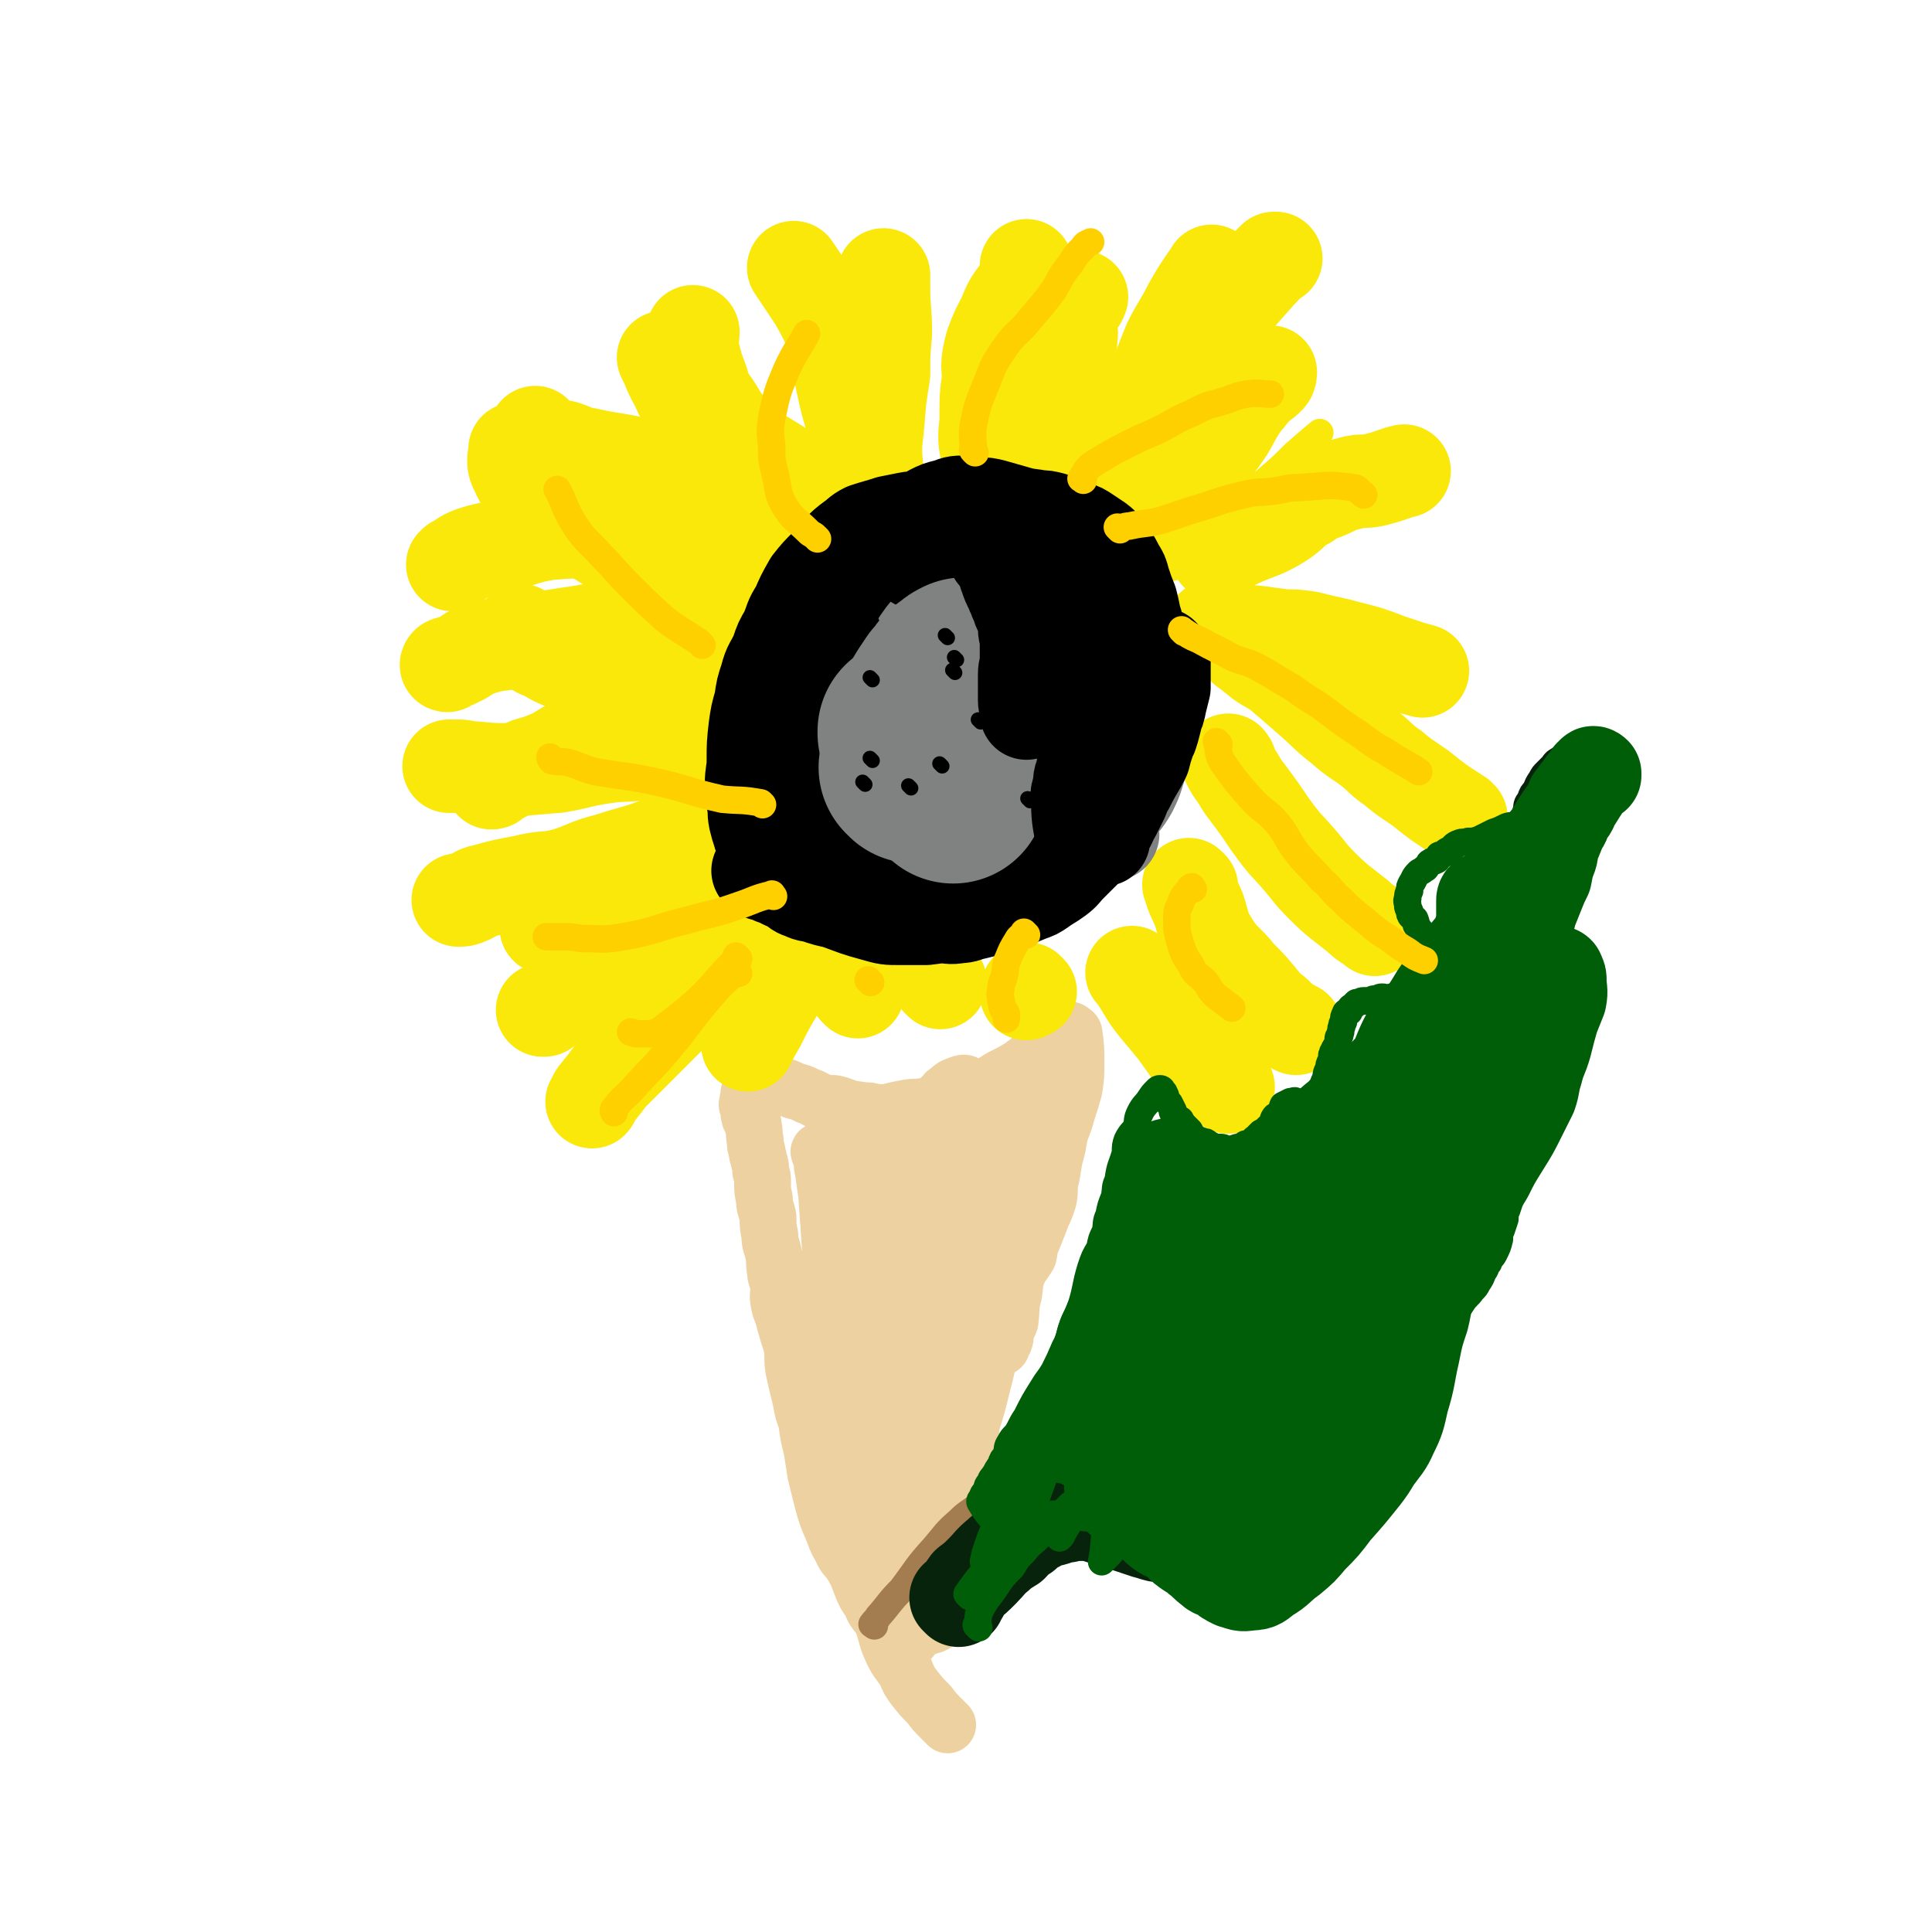 <svg viewBox='0 0 1054 1054' version='1.1' xmlns='http://www.w3.org/2000/svg' xmlns:xlink='http://www.w3.org/1999/xlink'><g fill='none' stroke='#EED1A0' stroke-width='31' stroke-linecap='round' stroke-linejoin='round'><path d='M517,941c-1,-1 -1,-1 -1,-1 -1,-1 0,0 0,0 -1,-1 -1,-1 -2,-2 -4,-4 -4,-4 -7,-8 -4,-4 -4,-4 -8,-9 -3,-4 -3,-4 -5,-9 -4,-6 -5,-6 -8,-13 -3,-7 -2,-7 -5,-15 -3,-5 -4,-4 -6,-10 -3,-4 -3,-4 -5,-9 -2,-5 -2,-6 -5,-11 -3,-5 -4,-4 -6,-9 -3,-5 -3,-6 -5,-11 -3,-7 -3,-7 -5,-14 -2,-8 -2,-8 -4,-16 -1,-6 -1,-7 -2,-13 -2,-8 -2,-8 -3,-16 -2,-5 -2,-5 -3,-11 -2,-8 -2,-8 -4,-17 -1,-6 0,-6 -1,-13 -2,-6 -2,-6 -4,-13 -1,-5 -2,-5 -3,-10 -1,-5 0,-5 0,-9 -1,-5 -2,-5 -2,-9 -1,-4 0,-5 -1,-9 -1,-5 -2,-5 -2,-10 -1,-5 -1,-5 -1,-10 -1,-5 -2,-5 -2,-10 -1,-4 -1,-5 -1,-9 0,-3 0,-3 -1,-6 0,-3 0,-3 -1,-6 0,-2 -1,-2 -1,-5 -1,-3 -1,-3 -1,-6 -1,-4 0,-4 -1,-7 0,-2 0,-2 -1,-4 -1,-1 -1,-1 -1,-2 -1,-2 0,-2 0,-3 0,-2 -1,-1 -1,-2 -1,-2 0,-2 0,-3 0,-1 0,-1 0,-1 0,-1 1,0 1,-1 1,-1 0,-1 0,-1 0,-1 -1,-2 0,-2 1,-1 1,-1 2,-1 2,-1 1,-2 2,-2 2,-1 3,-1 5,-1 4,0 4,-1 7,0 4,1 4,1 8,3 4,1 4,1 8,3 4,1 3,2 7,3 3,1 3,1 7,1 5,1 5,2 10,3 7,1 7,1 15,2 6,0 6,-1 12,-2 5,-1 5,-1 9,-1 5,-1 5,0 10,-1 5,-1 5,-1 10,-3 5,-1 5,-1 9,-3 8,-4 8,-4 16,-9 6,-3 6,-3 11,-6 4,-3 4,-3 8,-6 2,-2 2,-2 4,-4 2,-1 2,-2 3,-3 2,-1 2,0 3,-1 2,-1 1,-2 2,-2 1,-1 2,-1 2,-1 1,-1 1,-1 1,-1 0,-1 1,0 1,0 1,0 1,0 1,-1 1,0 1,-1 1,-1 0,0 1,0 1,0 1,1 2,1 2,2 1,8 1,8 1,16 0,7 0,7 -1,14 -2,7 -2,7 -4,13 -1,4 -1,4 -3,9 -2,6 -1,6 -3,13 -2,7 -1,7 -3,15 -1,5 0,5 -1,10 -2,7 -3,7 -5,13 -2,5 -2,5 -4,10 -2,4 -1,4 -2,8 -3,5 -4,5 -6,10 -3,7 -2,7 -4,14 -2,6 -2,6 -4,12 -2,5 -2,5 -4,10 -2,6 -2,6 -5,12 -2,5 -2,5 -4,10 -3,7 -3,7 -5,14 -2,5 -1,5 -2,10 -2,5 -3,4 -5,8 -2,5 -1,5 -2,10 -3,5 -3,5 -6,10 -2,5 -2,5 -4,10 -2,6 -2,5 -4,11 -1,7 -1,7 -1,15 -1,4 -1,4 -1,8 0,6 0,6 0,11 0,4 0,4 0,9 0,3 0,3 0,7 0,2 0,2 0,5 0,2 0,2 0,4 0,1 0,1 0,2 0,1 0,2 0,1 0,-11 1,-11 1,-23 -1,-25 -1,-25 -3,-50 -2,-27 -4,-27 -7,-54 -3,-26 -3,-26 -5,-52 -3,-25 -2,-25 -4,-50 -1,-12 0,-13 -2,-24 -3,-10 -4,-10 -7,-20 -1,-2 -1,-2 -1,-5 -1,-2 0,-2 -1,-3 0,-1 -1,-1 -1,-1 0,0 0,0 0,0 -1,23 -2,24 -1,47 1,26 1,26 5,51 4,23 5,23 10,46 4,20 4,20 7,41 4,16 4,16 7,33 3,12 3,12 5,25 1,8 0,8 1,17 1,7 2,7 2,14 1,3 0,3 0,6 0,0 0,0 0,0 -2,1 -2,1 -3,0 -8,-7 -10,-6 -16,-16 -11,-21 -10,-22 -17,-45 -8,-25 -8,-25 -13,-51 -5,-23 -5,-24 -7,-48 -2,-22 0,-22 -1,-45 -1,-15 -1,-15 -2,-29 -1,-7 -1,-7 -2,-14 -1,-3 0,-3 -1,-6 0,-2 -2,-4 -1,-4 0,2 2,4 3,8 8,29 7,29 14,58 5,23 3,23 9,46 6,24 7,23 14,47 3,12 3,12 5,24 3,11 2,11 5,22 1,5 1,5 3,9 1,1 3,2 2,1 -1,-1 -3,-2 -5,-6 -10,-19 -12,-19 -17,-39 -8,-27 -9,-27 -10,-55 0,-25 3,-26 8,-51 5,-23 5,-24 13,-46 5,-14 6,-14 12,-28 3,-7 2,-7 6,-14 3,-5 4,-4 7,-8 3,-2 3,-3 6,-4 3,-1 4,-2 6,0 7,5 10,6 13,15 6,17 5,18 5,36 0,19 -3,19 -5,37 -2,21 -1,21 -4,41 -1,12 -1,12 -4,23 -1,6 -2,6 -4,13 -1,1 -1,1 -1,3 -1,0 -1,0 -1,1 0,1 0,2 0,2 -3,-11 -7,-12 -7,-25 0,-20 2,-21 7,-41 6,-22 7,-22 16,-42 5,-14 6,-14 12,-28 5,-10 5,-10 10,-20 2,-4 2,-4 4,-9 0,-1 0,-1 0,-2 1,-1 1,-2 2,-2 0,1 1,2 0,4 -2,22 -1,22 -5,44 -3,17 -4,17 -8,33 -3,15 -3,15 -5,31 -2,7 -1,8 -2,15 -1,3 -2,3 -2,5 -1,2 0,3 -1,5 0,1 -1,1 -1,1 -1,1 0,3 -1,3 -4,-5 -6,-6 -7,-13 -3,-10 -2,-11 -1,-21 1,-13 2,-13 5,-26 3,-8 3,-8 6,-16 2,-4 2,-4 4,-8 1,-2 1,-2 2,-3 1,-2 1,-1 2,-2 0,0 0,0 0,0 -4,15 -4,15 -8,30 -4,18 -4,18 -8,37 -2,9 -3,9 -4,19 -3,12 -3,12 -4,25 -2,10 -1,10 -3,20 -1,10 -1,10 -3,19 -2,9 -2,9 -4,18 -1,6 -1,6 -3,13 -1,6 -1,6 -3,13 -1,5 0,5 -1,10 -1,4 -1,5 -2,9 -2,5 -3,4 -5,9 -2,3 -2,3 -3,6 -1,3 0,3 -1,5 -2,3 -2,2 -4,5 -1,2 -1,2 -1,3 -1,2 -2,2 -2,3 -1,1 -1,1 -1,2 -1,1 0,2 0,2 1,-4 1,-5 2,-10 6,-20 6,-20 12,-40 6,-24 6,-24 13,-48 6,-21 7,-20 12,-41 5,-19 4,-19 7,-38 3,-14 4,-14 7,-28 3,-14 3,-14 5,-28 2,-9 2,-9 4,-18 1,-7 1,-7 3,-14 1,-5 1,-5 1,-10 1,-5 2,-5 2,-10 1,-2 0,-2 0,-4 0,-1 1,-1 1,-1 1,-1 0,-2 0,-1 -6,14 -6,15 -11,30 -6,17 -6,17 -11,34 -6,22 -5,22 -11,45 -4,14 -5,14 -9,28 -4,13 -4,13 -7,25 -3,9 -1,9 -5,18 -3,6 -4,5 -8,11 -2,3 -2,3 -4,6 -2,2 -1,2 -3,4 0,0 -1,0 -1,0 -2,0 -3,1 -4,0 -5,-8 -7,-10 -7,-20 -1,-16 1,-16 4,-32 5,-21 5,-21 11,-40 5,-16 6,-15 11,-31 5,-13 4,-13 8,-26 3,-8 4,-8 7,-16 2,-5 2,-5 4,-10 1,-4 1,-4 2,-9 1,-2 1,-2 2,-4 1,-1 1,-1 1,-1 0,-1 0,-1 0,-1 -9,12 -11,12 -19,25 -5,8 -4,9 -7,19 -2,5 -1,5 -1,11 -1,4 -1,6 -1,9 '/></g>
<g fill='none' stroke='#A37D4F' stroke-width='15' stroke-linecap='round' stroke-linejoin='round'><path d='M477,887c-1,-1 -2,-1 -1,-1 1,-2 2,-2 3,-4 7,-8 6,-8 13,-15 9,-12 8,-12 18,-23 6,-7 6,-8 13,-14 5,-5 5,-4 10,-8 1,0 1,0 1,0 '/></g>
<g fill='none' stroke='#FAE80B' stroke-width='15' stroke-linecap='round' stroke-linejoin='round'><path d='M623,283c-1,-1 -1,-1 -1,-1 -1,-1 0,0 0,0 1,0 1,0 1,-1 8,-12 8,-12 16,-24 7,-10 7,-10 13,-20 6,-10 6,-10 12,-20 2,-4 3,-4 6,-7 1,-2 1,-2 3,-3 '/><path d='M663,304c-1,-1 -1,-1 -1,-1 -1,-1 0,-1 0,-1 2,-6 1,-6 4,-12 2,-6 2,-6 6,-11 9,-10 10,-9 20,-18 7,-6 7,-6 14,-13 7,-6 9,-8 14,-12 '/></g>
<g fill='none' stroke='#FAE80B' stroke-width='51' stroke-linecap='round' stroke-linejoin='round'><path d='M635,292c-1,-1 -2,-1 -1,-1 4,-9 5,-9 11,-18 6,-11 6,-11 13,-21 5,-9 6,-9 12,-18 4,-7 4,-8 9,-15 3,-3 3,-4 6,-7 3,-3 4,-3 7,-6 1,-1 1,-2 1,-3 '/><path d='M665,303c-1,-1 -2,-1 -1,-1 5,-4 6,-4 12,-7 11,-5 12,-4 22,-10 8,-5 7,-7 15,-11 5,-4 5,-3 12,-6 6,-3 6,-3 14,-5 5,-1 5,0 10,-1 9,-2 12,-4 17,-5 '/><path d='M663,343c-1,-1 -2,-2 -1,-1 1,0 2,1 4,1 10,2 10,1 20,2 7,1 7,1 15,2 6,0 6,0 13,1 8,2 8,2 17,4 7,2 8,2 15,4 6,2 6,2 11,4 6,2 6,2 12,4 3,1 4,1 7,2 '/><path d='M679,354c-1,-1 -1,-1 -1,-1 -1,-1 0,0 0,0 5,4 5,4 10,8 6,4 6,3 12,8 7,6 7,6 15,13 8,7 8,8 17,15 8,7 8,6 16,12 6,5 6,6 12,10 7,6 8,6 15,11 10,8 10,8 21,15 0,1 0,1 1,1 '/><path d='M671,416c-1,-1 -1,-2 -1,-1 -1,0 0,0 0,1 2,4 2,4 5,8 4,7 4,6 9,13 6,8 6,9 12,17 6,8 6,7 12,14 7,8 6,8 13,15 9,9 10,9 20,17 4,4 4,3 9,7 '/><path d='M650,484c-1,-1 -2,-2 -1,-1 1,5 2,6 5,13 3,9 2,10 7,18 6,10 8,9 15,18 6,6 6,6 11,12 4,5 4,5 9,9 3,3 3,3 7,6 2,1 2,1 4,2 '/><path d='M619,532c-1,-1 -1,-1 -1,-1 -1,-1 0,0 0,0 3,4 3,4 6,9 3,5 3,5 7,10 5,6 5,6 10,12 5,7 5,7 10,14 4,5 4,6 9,11 4,4 5,3 10,6 '/><path d='M562,541c-1,-1 -1,-1 -1,-1 -1,-1 0,0 0,0 0,0 0,0 0,0 0,1 0,1 -1,2 0,0 0,0 0,0 '/><path d='M513,536c-1,-1 -1,-1 -1,-1 -1,-1 0,0 0,0 '/><path d='M468,541c-1,-1 -1,-1 -1,-1 -1,-1 0,0 0,0 '/><path d='M440,519c-1,-1 -1,-1 -1,-1 -1,-1 0,0 0,0 0,0 0,0 0,0 0,0 0,-1 0,0 -2,1 -2,2 -3,4 -5,9 -6,8 -11,17 -6,10 -6,10 -11,20 -3,5 -4,7 -6,11 '/><path d='M406,516c-1,-1 -1,-1 -1,-1 -1,-1 0,0 0,0 0,1 -1,1 -1,1 -6,8 -5,8 -12,15 -7,7 -9,6 -17,14 -7,7 -7,7 -14,14 -8,8 -8,8 -17,17 -5,5 -5,5 -11,11 -3,4 -3,4 -7,9 -2,2 -2,4 -3,5 '/><path d='M406,485c-1,-1 -1,-1 -1,-1 -1,-1 0,0 0,0 -8,6 -8,6 -16,12 -9,5 -9,4 -17,10 -10,6 -9,8 -19,14 -10,7 -11,6 -22,12 -8,4 -9,3 -17,8 -5,3 -5,3 -10,7 -4,2 -4,2 -7,4 -1,0 -1,0 -1,0 '/><path d='M401,439c-1,-1 -1,-2 -1,-1 -2,0 -1,2 -3,3 -7,4 -8,3 -16,7 -10,5 -9,7 -19,11 -14,6 -15,5 -30,10 -12,3 -11,4 -23,8 -11,3 -12,1 -23,4 -11,2 -11,2 -22,5 -5,1 -4,2 -9,4 -2,1 -3,1 -5,1 '/><path d='M367,407c-1,-1 -1,-2 -1,-1 -5,1 -5,3 -11,4 -13,3 -13,1 -26,3 -13,2 -13,3 -25,5 -12,1 -12,1 -24,2 -11,0 -11,0 -21,-1 -5,0 -5,-1 -9,-1 -3,0 -4,0 -5,0 '/><path d='M408,377c-1,-1 -1,-1 -1,-1 -1,-1 0,-1 0,-1 -5,-1 -5,-1 -10,-1 -10,-1 -10,-1 -19,-1 -13,-2 -13,-1 -26,-3 -13,-2 -13,-1 -26,-4 -9,-1 -10,-1 -18,-4 -5,-2 -5,-2 -10,-5 -4,-2 -4,-1 -7,-4 -3,-2 -3,-2 -5,-5 -1,-2 -1,-2 -2,-4 '/><path d='M403,335c-1,-1 -1,-1 -1,-1 -1,-1 0,0 0,0 0,0 0,0 0,0 -2,-1 -2,-1 -4,-2 -16,-9 -16,-9 -33,-18 -16,-8 -17,-7 -32,-16 -13,-8 -13,-8 -25,-17 -8,-6 -9,-5 -16,-11 -6,-6 -7,-6 -10,-13 -3,-5 -1,-8 -1,-12 '/><path d='M442,330c-1,-1 -1,-1 -1,-1 -1,-1 0,0 0,0 -2,-2 -3,-2 -6,-4 -6,-6 -6,-5 -12,-11 -8,-11 -9,-11 -16,-23 -8,-14 -8,-15 -15,-30 -6,-14 -5,-14 -11,-27 -5,-10 -5,-10 -10,-20 -3,-7 -4,-7 -7,-15 -1,-2 -1,-2 -2,-4 '/><path d='M488,287c-1,-1 -1,-1 -1,-1 -3,-8 -3,-8 -6,-16 -2,-8 -2,-8 -3,-17 -1,-12 0,-12 1,-24 1,-13 1,-12 3,-25 0,-11 0,-11 1,-22 0,-13 -1,-13 -1,-25 0,-4 0,-4 0,-7 '/><path d='M558,281c-1,-1 -1,-1 -1,-1 -1,-1 0,0 0,0 0,-2 0,-3 -1,-6 -3,-9 -4,-9 -7,-18 -4,-9 -5,-9 -7,-19 -3,-12 -2,-13 -2,-26 -1,-11 -2,-12 1,-23 5,-14 7,-14 15,-27 3,-5 3,-4 7,-8 '/><path d='M590,275c-1,-1 -1,-1 -1,-1 -1,-1 0,0 0,0 0,-1 -1,-1 -1,-3 -1,-2 -2,-3 -1,-5 0,-5 1,-5 4,-8 8,-12 9,-11 18,-22 14,-15 14,-15 28,-31 13,-15 13,-15 26,-29 9,-10 9,-10 18,-20 7,-8 7,-8 14,-15 0,0 0,0 1,0 '/><path d='M547,269c-1,-1 -1,-1 -1,-1 -1,-4 0,-4 -1,-7 -3,-6 -4,-6 -6,-12 -2,-9 -2,-10 -1,-19 0,-16 0,-16 3,-31 3,-15 2,-15 8,-29 4,-10 7,-9 11,-19 1,-2 0,-3 0,-6 '/><path d='M482,268c-1,-1 -1,-1 -1,-1 -1,-1 0,0 0,0 -3,-5 -4,-5 -6,-11 -5,-11 -5,-12 -9,-23 -4,-13 -4,-13 -7,-27 -3,-12 -2,-13 -5,-24 -4,-9 -4,-9 -9,-18 -6,-9 -6,-9 -12,-18 '/><path d='M457,268c-1,-1 -1,-1 -1,-1 -1,-1 0,0 0,0 -6,-2 -7,-2 -13,-4 -11,-5 -11,-4 -22,-11 -10,-6 -10,-6 -19,-15 -7,-6 -7,-7 -12,-15 -5,-7 -5,-7 -7,-14 -3,-8 -3,-8 -5,-16 -1,-6 0,-8 0,-11 '/><path d='M438,284c-1,-1 -1,-1 -1,-1 -1,-1 0,-1 0,-1 -7,-5 -7,-7 -15,-10 -12,-6 -13,-5 -25,-8 -15,-4 -16,-3 -31,-7 -10,-2 -10,-2 -19,-4 -13,-3 -13,-2 -26,-5 -7,-1 -7,-2 -13,-4 -4,-1 -4,0 -8,-1 -2,-1 -2,-2 -4,-3 -2,-2 -3,-3 -4,-4 '/><path d='M399,302c-1,-1 -1,-1 -1,-1 -3,-2 -4,-1 -7,-2 -10,-3 -10,-3 -20,-5 -12,-2 -12,-1 -24,-2 -11,-2 -11,-2 -23,-2 -12,0 -13,0 -25,1 -12,2 -12,3 -23,6 -10,3 -10,2 -19,5 -5,2 -5,3 -9,5 -1,1 -1,1 -1,1 '/><path d='M373,340c-1,-1 -1,-1 -1,-1 -5,-1 -6,0 -11,0 -11,1 -11,1 -23,2 -14,2 -14,3 -29,5 -13,2 -13,2 -26,4 -12,2 -13,1 -24,5 -5,2 -4,3 -9,5 -3,2 -4,1 -6,2 -1,1 0,1 0,1 '/><path d='M359,377c-1,-1 -1,-2 -1,-1 -3,1 -2,3 -5,5 -9,7 -9,8 -19,14 -8,5 -9,4 -18,9 -8,4 -7,4 -14,8 -7,3 -7,3 -14,5 -6,3 -6,2 -11,5 -4,2 -4,2 -8,4 0,1 0,1 -1,1 '/><path d='M374,455c-1,-1 -1,-2 -1,-1 -1,0 0,1 -1,2 -6,7 -6,7 -13,13 -7,6 -8,5 -16,10 -6,5 -6,5 -13,9 -8,5 -7,6 -15,10 -5,3 -6,2 -11,5 -3,1 -3,2 -6,3 0,0 0,0 0,0 '/><path d='M584,238c-1,-1 -1,-1 -1,-1 -1,-1 0,0 0,0 0,-2 -1,-3 -1,-6 -1,-3 -1,-3 -1,-7 0,-8 1,-8 1,-15 1,-6 1,-6 1,-13 1,-5 1,-5 1,-11 1,-4 0,-4 0,-8 0,-4 0,-4 1,-8 2,-3 4,-4 5,-7 '/><path d='M616,269c-1,-1 -1,-1 -1,-1 -1,-1 0,0 0,0 1,-7 0,-8 1,-16 4,-17 5,-17 11,-34 5,-16 5,-16 11,-31 5,-10 6,-10 11,-20 4,-7 4,-7 8,-13 2,-3 3,-4 4,-6 '/></g>
<g fill='none' stroke='#808282' stroke-width='51' stroke-linecap='round' stroke-linejoin='round'><path d='M607,455c-1,-1 -1,-1 -1,-1 -1,-1 0,0 0,0 0,0 0,0 0,0 -2,1 -2,0 -4,1 -5,3 -5,4 -9,8 -4,2 -4,3 -8,5 -4,3 -4,3 -8,6 -4,2 -4,2 -8,4 -4,2 -4,2 -8,4 -4,2 -4,3 -8,5 -3,2 -4,1 -7,2 -6,2 -6,2 -12,2 -7,1 -7,0 -14,-1 -5,-1 -5,-1 -10,-2 -4,-1 -4,-1 -7,-2 -5,-2 -5,-1 -10,-3 -5,-3 -4,-4 -9,-6 -5,-3 -5,-3 -9,-5 -5,-3 -5,-3 -8,-6 -7,-7 -7,-8 -14,-15 -5,-5 -5,-5 -10,-10 -3,-4 -3,-4 -7,-8 -3,-3 -3,-3 -5,-6 -3,-5 -2,-5 -4,-10 -1,-4 -1,-5 -2,-9 -2,-5 -3,-5 -3,-10 -1,-5 -1,-5 0,-10 2,-7 1,-7 5,-13 5,-8 6,-8 12,-16 7,-9 8,-8 15,-16 7,-8 6,-9 13,-15 9,-9 10,-9 21,-16 5,-4 5,-3 11,-7 4,-2 3,-3 7,-5 5,-2 5,-2 10,-4 4,-1 4,0 8,-1 5,-1 5,-2 10,-2 6,-1 7,0 13,0 4,0 4,0 9,1 4,1 4,2 9,4 4,2 5,2 9,5 3,3 3,4 6,8 3,4 4,3 6,8 4,6 4,7 7,14 3,4 3,4 5,9 2,6 2,6 4,13 1,6 1,7 1,14 1,5 1,5 1,10 0,7 0,7 0,15 0,5 0,5 -1,10 -2,5 -2,5 -4,10 -3,8 -3,9 -8,16 -5,7 -5,7 -11,13 -5,4 -5,3 -10,7 -8,5 -8,5 -16,11 -6,4 -5,5 -12,8 -9,3 -9,3 -19,4 -10,1 -10,1 -19,1 -10,0 -10,-1 -20,-2 -8,-2 -9,-1 -16,-4 -11,-4 -11,-4 -21,-11 -6,-4 -5,-5 -10,-10 -4,-5 -5,-4 -8,-10 -3,-9 -4,-10 -4,-19 1,-14 1,-15 6,-28 4,-13 5,-13 13,-24 8,-14 8,-14 19,-26 9,-11 9,-10 20,-19 9,-6 9,-6 18,-11 6,-2 6,-3 12,-4 6,-1 6,-1 11,0 6,1 7,1 12,4 5,2 5,2 10,6 7,5 7,5 14,11 7,6 6,7 12,14 6,6 6,6 10,13 5,7 5,7 9,15 3,6 3,6 5,12 2,8 2,8 3,16 1,7 1,7 0,14 -1,9 0,10 -4,18 -5,10 -6,9 -14,17 -8,8 -9,8 -18,14 -13,7 -13,9 -26,13 -16,6 -17,4 -34,8 -10,2 -10,2 -21,3 -7,1 -7,1 -13,1 -8,0 -9,0 -16,-2 -6,-2 -7,-2 -11,-6 -6,-5 -6,-6 -9,-12 -4,-7 -5,-8 -5,-15 1,-13 1,-14 6,-26 7,-17 8,-18 18,-33 9,-14 10,-14 22,-27 10,-11 11,-10 23,-20 7,-6 7,-5 15,-10 8,-6 8,-6 17,-10 7,-4 7,-4 14,-6 9,-1 10,0 19,0 7,0 7,0 13,2 7,1 7,1 14,4 5,2 5,2 10,5 6,3 6,3 10,7 5,5 5,4 9,10 3,5 3,5 5,11 2,7 2,7 3,14 1,8 1,8 1,16 0,7 0,7 -1,14 -1,7 -1,7 -3,14 -3,8 -2,8 -6,16 -4,7 -5,7 -10,12 -9,9 -9,9 -20,17 -8,6 -8,7 -18,11 -10,5 -10,5 -22,8 -11,2 -12,2 -24,2 -10,0 -10,0 -20,-1 -9,-1 -9,0 -17,-4 -10,-4 -10,-4 -19,-11 -10,-7 -10,-7 -20,-16 -7,-7 -8,-7 -13,-15 -5,-8 -5,-8 -8,-17 -2,-10 -3,-11 -2,-21 1,-11 1,-12 7,-23 7,-15 8,-15 19,-29 7,-10 7,-11 17,-19 10,-8 11,-8 23,-13 8,-4 8,-4 17,-5 7,-1 8,-1 15,0 9,1 10,1 18,5 11,4 11,4 20,11 9,7 9,8 16,16 7,8 7,8 12,16 5,9 5,9 9,18 3,8 3,8 5,17 1,6 2,7 0,13 -2,6 -1,7 -6,11 -9,8 -11,7 -22,11 -10,4 -11,4 -22,6 -8,1 -8,1 -16,0 -7,0 -7,0 -14,-2 -7,-2 -8,-1 -12,-6 -6,-7 -6,-9 -7,-18 -1,-10 -1,-10 2,-20 2,-12 3,-12 8,-23 5,-8 5,-8 10,-16 3,-4 2,-5 6,-8 2,-1 3,-2 6,-1 3,1 4,1 7,5 3,4 4,5 5,10 1,9 1,9 0,18 -1,9 -1,10 -5,18 -4,7 -4,8 -10,13 -8,7 -8,7 -18,11 -6,3 -6,2 -13,4 -5,1 -5,1 -10,1 -2,0 -2,0 -4,-1 -2,-1 -3,-1 -4,-4 -1,-6 -1,-7 2,-13 5,-10 6,-11 15,-19 6,-5 6,-5 13,-9 5,-2 6,-2 10,-2 5,0 5,1 10,4 4,3 4,3 8,7 2,3 3,3 3,6 0,6 0,7 -3,12 -3,6 -4,7 -10,10 -10,4 -11,4 -23,5 -8,1 -8,-1 -16,-2 -2,0 -2,-1 -5,-2 -2,-1 -3,0 -3,-2 0,-5 0,-7 3,-12 10,-13 12,-11 24,-23 1,0 1,0 2,-1 '/></g>
<g fill='none' stroke='#000000' stroke-width='51' stroke-linecap='round' stroke-linejoin='round'><path d='M602,458c-1,-1 -1,-1 -1,-1 -1,-1 0,0 0,0 0,0 0,0 0,0 0,0 0,-1 0,0 -4,1 -4,2 -8,4 -3,2 -2,2 -6,4 -3,2 -3,1 -6,3 -4,2 -4,2 -9,4 -4,2 -4,2 -8,4 -5,2 -5,2 -9,4 -6,1 -6,1 -12,2 -7,1 -7,1 -13,1 -6,0 -6,0 -12,-1 -7,-1 -7,-1 -13,-3 -7,-2 -7,-2 -13,-4 -6,-2 -6,-2 -12,-4 -6,-2 -6,-2 -12,-5 -6,-2 -6,-2 -11,-5 -4,-2 -4,-3 -8,-6 -5,-3 -5,-2 -10,-6 -4,-3 -4,-3 -8,-7 -2,-2 -2,-2 -4,-5 -2,-2 -2,-2 -4,-5 -1,-2 -2,-2 -3,-5 -1,-4 -1,-4 -2,-9 -1,-5 -1,-5 0,-10 1,-9 1,-9 4,-18 2,-6 2,-6 5,-13 3,-7 3,-7 7,-14 4,-8 4,-8 9,-15 5,-9 5,-10 11,-18 4,-7 4,-7 9,-14 4,-5 4,-5 9,-10 6,-6 5,-6 12,-11 5,-4 6,-4 12,-8 6,-4 6,-4 12,-8 4,-2 4,-2 8,-3 4,-1 4,-2 9,-2 4,0 4,0 9,1 4,0 4,0 8,1 7,2 7,2 14,4 4,1 4,1 9,3 4,2 4,2 8,4 3,2 3,2 6,4 3,2 3,2 6,4 3,2 3,1 6,4 3,3 3,4 6,8 2,3 3,3 5,7 2,4 2,4 4,9 2,5 2,5 4,11 1,4 0,4 1,9 1,4 1,4 1,8 1,5 1,5 1,11 0,4 0,4 0,9 0,3 0,3 0,7 0,5 0,5 0,10 0,4 0,4 0,9 0,4 0,4 -1,8 0,3 0,3 -1,6 0,3 0,3 -1,6 -1,2 -2,2 -3,5 -2,4 -2,4 -4,9 -2,4 -2,5 -5,9 -2,3 -2,3 -5,6 -6,6 -6,6 -13,13 -4,4 -4,4 -8,9 -4,4 -4,4 -8,8 -4,3 -3,3 -8,7 -4,3 -4,3 -9,6 -5,3 -5,4 -11,6 -7,3 -8,2 -16,4 -7,1 -7,1 -15,2 -7,0 -7,0 -14,0 -7,0 -7,0 -14,-2 -11,-3 -10,-3 -21,-7 -9,-3 -8,-3 -17,-6 -5,-2 -5,-2 -10,-4 -3,-1 -3,-2 -7,-3 -2,-1 -2,-1 -5,-2 -1,0 -1,0 -2,-1 -1,0 0,-1 -1,-1 0,0 -1,0 0,0 8,3 9,4 18,7 8,2 8,2 15,4 8,2 7,3 15,5 6,2 6,2 13,3 8,2 8,2 16,3 6,1 6,1 13,2 4,1 4,1 9,1 5,0 5,1 10,0 4,0 4,-1 9,-2 4,-1 4,-1 8,-2 3,-1 3,0 6,-1 4,-1 3,-1 7,-3 4,-2 4,-2 9,-4 3,-1 3,-1 6,-3 4,-3 5,-3 9,-6 4,-3 3,-3 7,-7 5,-5 5,-5 11,-11 4,-4 4,-3 8,-8 3,-4 2,-4 5,-9 2,-4 2,-4 4,-8 2,-5 2,-5 4,-10 1,-4 1,-4 2,-8 1,-3 1,-3 3,-7 2,-4 3,-4 5,-9 2,-5 2,-5 4,-10 2,-4 2,-4 3,-9 1,-4 1,-4 2,-8 0,-2 0,-2 0,-5 0,-2 0,-2 0,-5 0,-2 0,-2 0,-4 0,-1 0,-1 0,-2 0,0 0,0 0,-1 0,0 -1,0 -1,-1 0,0 0,0 0,0 -2,0 -2,0 -4,1 -3,3 -2,4 -5,7 -2,4 -2,4 -4,8 -1,4 -1,4 -3,7 -2,5 -2,5 -5,10 -2,5 -2,5 -5,10 -2,5 -2,5 -5,8 -2,4 -2,4 -5,7 -3,6 -3,6 -7,12 -2,5 -2,5 -6,9 -3,4 -3,4 -7,8 -2,2 -2,2 -5,5 -3,3 -3,4 -6,7 -3,5 -3,5 -7,9 -3,5 -3,5 -8,9 -3,3 -3,3 -7,6 -3,3 -3,3 -7,7 -2,2 -2,3 -5,5 -5,3 -5,3 -11,5 -5,1 -5,1 -10,2 -5,1 -5,1 -9,1 -4,0 -4,0 -8,0 -4,0 -4,0 -8,-1 -4,0 -5,0 -8,-1 -5,-1 -5,-1 -10,-3 -7,-1 -7,-1 -13,-3 -5,-1 -5,-1 -11,-3 -3,-1 -3,0 -7,-2 -3,-1 -3,-1 -6,-4 -3,-2 -3,-2 -6,-5 -3,-4 -3,-4 -6,-8 -2,-4 -1,-4 -3,-8 -1,-4 -2,-4 -3,-8 -1,-3 -1,-3 -2,-7 -1,-5 0,-5 -1,-9 0,-5 -1,-5 -1,-10 0,-7 1,-7 1,-13 0,-9 0,-9 1,-18 1,-7 1,-7 3,-14 1,-7 1,-7 3,-13 2,-8 3,-7 6,-14 2,-6 2,-6 5,-11 3,-7 2,-7 6,-13 3,-7 3,-7 7,-14 4,-5 4,-5 9,-10 3,-4 3,-4 6,-7 4,-4 4,-4 8,-7 3,-2 3,-3 7,-5 6,-2 7,-2 13,-4 5,-1 5,-1 10,-2 5,-1 5,0 9,-1 6,0 6,-1 11,-1 5,0 5,0 9,0 6,0 6,-1 11,-1 4,0 4,0 9,0 6,0 6,0 12,1 6,0 6,0 11,1 3,0 3,0 7,1 3,1 3,1 7,2 3,1 3,1 6,3 3,1 3,1 6,3 3,2 3,2 6,4 4,3 4,4 7,8 2,3 2,3 4,7 2,3 2,3 3,7 2,6 2,6 4,11 1,4 1,4 2,9 1,3 1,3 2,7 1,3 0,3 1,6 1,2 1,2 2,5 1,4 1,4 2,8 1,3 1,3 2,7 1,2 1,2 2,5 1,2 1,2 1,5 0,3 0,3 0,6 0,4 0,4 -1,8 -1,4 -1,4 -2,7 -1,2 -1,2 -2,5 -1,3 -1,3 -2,7 -2,4 -2,4 -5,9 -4,7 -3,7 -8,13 -3,6 -4,5 -8,10 -5,7 -4,8 -9,14 -6,6 -6,6 -12,12 -4,3 -5,3 -8,7 -3,2 -3,2 -5,4 -1,1 -1,1 -2,2 0,0 0,0 -1,0 0,0 0,0 0,0 '/><path d='M500,307c-1,-1 -1,-1 -1,-1 -1,-1 0,0 0,0 3,0 3,-1 6,-1 3,0 4,0 7,1 5,1 4,1 8,3 4,1 4,1 7,2 3,1 3,1 6,3 3,2 3,2 7,4 2,1 2,1 5,3 2,1 2,1 4,3 2,2 2,2 4,4 4,3 4,3 8,7 2,2 2,1 5,4 2,2 2,2 4,5 2,2 2,2 4,5 1,2 2,2 3,5 2,3 1,3 3,8 1,2 0,2 1,5 0,2 0,2 1,5 1,2 0,2 1,5 0,2 1,2 1,4 1,4 0,4 1,9 0,3 1,3 1,7 0,3 0,3 0,6 0,2 0,2 0,4 0,2 0,2 0,5 0,2 0,2 -1,5 -1,3 -1,3 -2,5 -1,4 -1,4 -3,6 -1,3 -2,3 -4,6 -1,2 -1,2 -3,5 -1,2 -1,2 -3,4 -2,2 -2,2 -4,4 -2,2 -3,2 -6,4 -3,2 -3,2 -6,4 -3,2 -3,2 -6,5 -4,2 -4,2 -8,4 -3,2 -3,2 -7,4 -5,2 -5,2 -10,4 -4,1 -4,1 -8,2 -3,1 -3,0 -6,1 -4,0 -4,0 -7,1 -4,1 -4,1 -8,1 -4,0 -4,0 -8,0 -5,0 -5,-1 -9,-2 -4,-1 -4,-1 -7,-3 -4,-2 -4,-2 -8,-6 -2,-2 -2,-3 -4,-6 -2,-3 -2,-3 -5,-6 -2,-3 -2,-3 -4,-7 -1,-3 -1,-4 -2,-8 -1,-3 -1,-3 -2,-7 -1,-3 -1,-3 -1,-6 0,-1 0,-1 0,-2 '/><path d='M453,393c-1,-1 -1,-1 -1,-1 -1,-2 -1,-2 -1,-4 0,-4 -1,-4 -1,-7 0,-4 1,-4 1,-7 0,-4 0,-4 1,-7 1,-6 1,-5 3,-10 1,-4 1,-4 2,-7 '/></g>
<g fill='none' stroke='#808282' stroke-width='102' stroke-linecap='round' stroke-linejoin='round'><path d='M520,431c-1,-1 -1,-1 -1,-1 -1,-1 0,0 0,0 0,0 0,0 0,0 0,-7 0,-7 1,-14 0,-7 0,-7 1,-13 1,-7 1,-7 3,-13 2,-4 2,-4 5,-9 3,-4 3,-4 7,-8 3,-4 3,-4 7,-8 2,-2 2,-2 5,-4 2,-1 2,-1 4,-1 2,0 2,0 4,0 1,0 1,0 3,1 2,1 1,1 3,3 1,2 2,1 3,3 1,3 2,3 2,7 0,3 0,3 -1,7 -1,5 -1,5 -4,9 -2,5 -3,5 -6,8 -4,4 -4,4 -8,6 -7,3 -8,2 -15,4 -7,1 -7,1 -14,1 -4,0 -5,1 -9,0 -2,0 -2,-1 -5,-2 -2,-1 -3,0 -5,-2 -2,-2 -1,-3 -3,-5 0,-1 0,-1 0,-1 '/><path d='M499,420c-1,-1 -1,-1 -1,-1 -1,-1 0,0 0,0 1,-2 1,-3 2,-5 1,-6 0,-6 2,-11 1,-6 1,-6 4,-11 2,-5 2,-5 5,-10 2,-3 2,-3 4,-6 2,-2 2,-2 4,-5 2,-2 2,-1 4,-3 1,-1 1,-1 3,-2 1,0 1,0 2,0 1,0 1,0 3,0 0,0 0,0 1,0 1,0 1,1 2,1 0,0 0,0 0,0 '/></g>
<g fill='none' stroke='#000000' stroke-width='51' stroke-linecap='round' stroke-linejoin='round'><path d='M544,304c-1,-1 -1,-1 -1,-1 -1,-1 0,0 0,0 0,0 0,0 0,0 0,0 0,0 0,0 -1,-1 0,0 0,0 0,0 0,0 0,0 0,0 -1,-1 0,0 0,0 2,1 3,3 2,4 1,4 3,9 1,3 1,3 3,7 1,3 1,2 2,5 2,3 1,4 3,7 0,1 1,1 1,2 1,4 1,4 1,7 0,3 1,3 1,6 0,5 0,6 0,11 0,4 -1,4 -1,8 0,7 0,7 0,14 0,3 1,3 1,7 '/><path d='M582,296c-1,-1 -1,-1 -1,-1 -1,-1 0,0 0,0 0,0 0,0 0,0 2,3 2,3 3,7 2,3 2,3 3,6 2,3 2,3 4,6 1,3 1,3 2,6 1,3 1,3 2,5 2,2 2,2 3,5 1,2 1,2 1,4 1,2 1,2 2,4 0,2 0,2 0,5 0,2 0,2 0,5 0,3 0,3 0,7 0,3 -1,2 -1,6 -1,5 0,5 0,10 0,4 -1,3 -1,7 -1,4 -1,4 -1,8 -1,3 -1,3 -1,6 -1,2 -2,2 -2,5 -1,4 -1,4 -1,8 -1,3 -2,3 -2,7 -1,3 -1,4 -1,7 -1,5 -2,4 -2,9 -1,5 -2,5 -1,10 0,9 1,11 2,18 '/></g>
<g fill='none' stroke='#000000' stroke-width='8' stroke-linecap='round' stroke-linejoin='round'><path d='M476,415c-1,-1 -1,-1 -1,-1 -1,-1 0,0 0,0 '/><path d='M522,360c-1,-1 -1,-1 -1,-1 -1,-1 0,0 0,0 '/><path d='M476,371c-1,-1 -1,-1 -1,-1 -1,-1 0,0 0,0 '/><path d='M514,418c-1,-1 -1,-1 -1,-1 -1,-1 0,0 0,0 '/><path d='M555,358c-1,-1 -1,-1 -1,-1 -1,-1 0,0 0,0 0,0 0,0 0,0 '/><path d='M497,430c-1,-1 -1,-1 -1,-1 -1,-1 0,0 0,0 0,0 0,0 0,0 0,0 0,0 0,0 '/><path d='M521,367c-1,-1 -1,-1 -1,-1 -1,-1 0,0 0,0 0,0 0,0 0,0 '/><path d='M562,437c-1,-1 -1,-1 -1,-1 -1,-1 0,0 0,0 0,0 0,0 0,0 0,0 0,0 0,0 -1,-1 0,0 0,0 '/><path d='M540,394c-1,-1 -1,-1 -1,-1 -1,-1 0,0 0,0 0,0 0,0 0,0 0,0 0,0 0,0 '/><path d='M535,394c-1,-1 -1,-1 -1,-1 -1,-1 0,0 0,0 0,0 0,0 0,0 '/><path d='M517,348c-1,-1 -1,-1 -1,-1 -1,-1 0,0 0,0 '/><path d='M581,329c-1,-1 -1,-1 -1,-1 -1,-1 0,0 0,0 '/><path d='M472,428c-1,-1 -1,-1 -1,-1 -1,-1 0,0 0,0 '/></g>
<g fill='none' stroke='#07230B' stroke-width='51' stroke-linecap='round' stroke-linejoin='round'><path d='M523,873c-1,-1 -1,-1 -1,-1 -1,-1 0,0 0,0 0,0 0,0 0,0 1,0 1,0 1,0 3,-3 2,-4 5,-8 4,-3 4,-3 8,-7 4,-4 4,-5 9,-9 3,-3 4,-3 7,-5 3,-3 3,-4 7,-6 2,-2 2,-2 5,-4 3,-1 3,-2 5,-3 3,-1 3,-1 5,-1 4,-1 4,-2 8,-2 3,-1 3,-1 5,-1 6,0 6,-1 11,-1 3,0 3,0 6,0 3,0 3,0 6,1 3,0 3,0 6,1 3,0 3,0 5,1 3,1 2,2 5,2 2,1 2,0 4,1 2,1 2,1 5,2 2,1 2,2 4,2 2,1 2,1 4,1 2,1 2,0 4,1 2,1 2,2 4,2 2,1 3,0 5,1 2,1 2,2 4,2 2,1 2,1 4,1 1,1 1,1 2,1 2,1 3,0 5,1 4,1 3,2 7,3 3,1 3,1 5,1 1,1 1,1 2,1 3,1 3,0 5,0 1,0 1,1 3,1 1,1 1,0 3,0 3,0 4,-1 5,-1 '/></g>
<g fill='none' stroke='#07230B' stroke-width='15' stroke-linecap='round' stroke-linejoin='round'><path d='M528,870c-1,-1 -1,-1 -1,-1 -1,-1 0,0 0,0 0,0 0,0 0,0 0,0 -1,0 0,0 3,-4 4,-4 9,-8 7,-6 7,-6 15,-11 3,-2 3,-2 6,-4 2,-1 2,-1 5,-3 3,-1 3,-1 6,-2 2,0 2,0 5,0 4,0 4,0 8,1 4,1 4,1 8,2 3,0 3,0 6,1 3,1 3,1 7,2 3,1 3,1 6,2 6,2 6,2 12,4 4,1 3,1 7,2 4,1 4,0 7,1 2,0 2,1 4,1 3,0 3,1 6,1 2,0 2,0 4,0 3,0 3,0 5,0 3,0 3,-1 5,-1 3,0 3,0 5,0 3,0 2,-1 5,-1 2,0 2,0 4,0 3,0 4,0 7,-1 4,-1 4,-1 7,-2 2,0 3,0 5,-1 2,-1 2,-1 5,-2 3,-1 3,-1 5,-3 4,-2 4,-1 7,-4 3,-3 3,-4 7,-8 3,-4 2,-4 6,-8 2,-3 2,-3 5,-6 2,-3 2,-4 4,-7 2,-2 2,-2 4,-5 4,-5 4,-5 8,-9 4,-4 4,-4 8,-8 2,-3 2,-3 4,-6 3,-4 3,-4 5,-7 2,-3 3,-3 5,-6 2,-5 2,-5 5,-11 1,-4 1,-4 3,-8 2,-4 2,-4 4,-8 2,-4 2,-4 4,-9 2,-6 2,-6 5,-12 3,-6 3,-6 6,-12 2,-5 1,-5 4,-11 3,-8 4,-8 8,-17 2,-5 3,-5 5,-11 2,-4 2,-4 4,-8 2,-5 2,-5 4,-11 1,-5 1,-5 3,-10 1,-4 1,-4 3,-9 1,-4 1,-4 2,-8 1,-5 1,-5 2,-11 1,-4 1,-4 2,-8 0,-3 0,-3 1,-6 1,-4 1,-4 2,-9 0,-2 0,-2 1,-5 0,-3 0,-3 1,-6 0,-4 0,-4 0,-8 0,-4 0,-4 0,-7 0,-5 0,-5 0,-10 0,-5 0,-5 0,-10 0,-3 0,-3 0,-7 0,-5 0,-5 0,-10 0,-5 0,-5 0,-10 0,-5 0,-5 -1,-10 0,-5 0,-5 0,-10 0,-4 -1,-4 -1,-8 -1,-7 0,-7 -1,-15 0,-6 0,-6 0,-13 0,-4 0,-4 1,-9 0,-4 0,-4 1,-8 0,-3 0,-3 1,-7 0,-3 1,-3 2,-5 1,-3 1,-3 3,-5 1,-3 1,-3 3,-6 1,-2 1,-2 3,-4 1,-1 1,-1 3,-3 1,-1 1,-2 3,-3 1,-1 2,0 4,-1 0,0 0,0 0,0 '/><path d='M577,820c-1,-1 -2,-1 -1,-1 1,-4 2,-4 5,-9 5,-11 4,-12 11,-23 9,-16 10,-15 20,-30 7,-9 8,-9 14,-18 8,-12 7,-13 15,-25 6,-9 6,-9 13,-19 9,-12 10,-12 19,-24 9,-12 9,-12 18,-24 9,-10 9,-10 18,-20 10,-11 10,-11 20,-23 10,-11 9,-12 20,-22 9,-10 9,-10 19,-20 9,-7 9,-7 17,-15 7,-5 7,-5 14,-11 4,-4 4,-4 8,-9 2,-3 2,-3 5,-5 1,-2 1,-2 3,-4 2,-2 2,-2 3,-3 0,0 0,0 0,0 '/></g>
<g fill='none' stroke='#005E09' stroke-width='15' stroke-linecap='round' stroke-linejoin='round'><path d='M599,783c-1,-1 -1,-1 -1,-1 -1,-1 0,0 0,0 0,0 0,0 0,0 11,-15 11,-15 23,-30 11,-15 10,-16 22,-31 20,-24 21,-24 42,-48 12,-15 13,-15 26,-30 11,-13 11,-13 23,-26 9,-12 8,-12 17,-24 5,-6 6,-6 11,-11 5,-5 5,-5 10,-10 3,-2 3,-2 6,-5 1,0 1,-2 1,-1 -4,9 -3,12 -10,21 -22,28 -24,27 -48,54 -22,25 -23,24 -43,51 -18,25 -15,27 -32,53 -15,21 -16,20 -31,42 -9,11 -8,12 -16,24 -6,8 -7,8 -13,16 -4,5 -4,5 -7,11 -1,1 -1,1 -1,1 0,0 0,0 0,0 12,-19 11,-20 24,-39 13,-19 15,-18 29,-36 22,-27 21,-28 43,-54 15,-20 15,-20 32,-38 16,-18 17,-18 34,-36 13,-13 13,-13 26,-27 9,-9 8,-9 18,-19 5,-5 5,-5 11,-10 2,-1 2,-1 4,-2 0,-1 0,-1 1,-1 0,0 0,0 0,0 -18,24 -16,25 -35,48 -26,32 -29,30 -55,62 -22,29 -22,29 -42,60 -14,22 -11,24 -25,46 -10,17 -11,16 -22,32 -7,9 -7,9 -13,19 -2,3 -2,3 -5,6 -1,1 -1,1 -2,2 0,0 0,0 0,0 3,-16 0,-17 6,-32 12,-27 14,-27 31,-51 19,-28 20,-27 41,-53 17,-21 17,-21 35,-42 19,-20 20,-20 40,-40 16,-15 15,-16 31,-30 7,-7 8,-6 15,-12 3,-2 3,-2 6,-5 1,-1 2,-2 1,-1 -10,15 -10,17 -22,33 -20,26 -22,25 -42,51 -19,26 -18,26 -36,53 -17,23 -18,22 -34,46 -10,16 -8,18 -19,34 -9,12 -10,12 -21,23 -5,4 -5,4 -10,8 -2,3 -3,3 -5,5 0,0 0,-1 0,-1 0,0 1,1 1,0 11,-18 10,-19 22,-36 18,-27 20,-25 39,-52 16,-22 14,-24 31,-46 17,-21 20,-19 38,-40 10,-12 9,-13 19,-25 7,-9 7,-9 15,-17 5,-5 6,-4 11,-9 2,-2 2,-2 4,-3 1,0 3,-1 2,0 -12,18 -13,20 -28,38 -16,21 -18,19 -34,40 -17,24 -15,26 -32,51 -13,19 -14,18 -27,37 -7,10 -6,10 -12,21 -4,6 -4,5 -9,11 -1,2 -1,2 -3,4 0,0 -1,1 0,1 6,-12 5,-14 13,-25 13,-19 14,-18 29,-35 19,-22 19,-22 39,-43 12,-12 12,-11 25,-23 14,-12 13,-12 27,-24 4,-3 5,-3 9,-6 2,-1 2,-2 5,-3 0,0 1,1 1,1 -1,1 -1,1 -2,2 -17,21 -17,21 -33,43 -16,19 -17,19 -31,40 -10,15 -9,16 -18,32 -7,12 -6,13 -14,24 -4,7 -6,6 -11,12 -2,3 -2,3 -4,5 -1,1 -1,1 -2,1 0,0 0,0 0,0 0,1 -1,1 -1,0 8,-16 7,-18 18,-32 15,-19 18,-17 34,-35 15,-17 14,-18 29,-34 12,-14 13,-13 25,-27 6,-6 5,-7 10,-13 2,-3 2,-3 4,-5 0,-1 0,-2 0,-1 -11,9 -13,9 -22,21 -19,22 -18,23 -35,46 -12,16 -12,16 -23,33 -8,15 -6,16 -15,30 -9,14 -10,13 -21,25 -5,7 -6,7 -12,14 -4,4 -4,4 -8,9 -1,2 -1,3 -2,4 -1,1 -3,2 -2,1 1,-4 2,-5 5,-10 10,-16 11,-15 22,-31 10,-16 8,-17 19,-33 12,-18 14,-17 27,-35 10,-13 10,-13 19,-26 6,-9 6,-9 12,-19 3,-4 3,-4 7,-9 2,-3 2,-3 4,-6 0,-1 1,-2 0,-1 -15,7 -18,5 -31,17 -16,14 -14,17 -27,35 -12,16 -11,17 -22,34 -9,11 -9,11 -17,23 -5,7 -5,7 -10,14 -3,4 -2,4 -5,9 -2,2 -2,2 -5,4 -1,1 -1,1 -2,1 -1,1 -2,0 -2,1 -1,0 0,2 0,1 1,-2 0,-4 2,-6 7,-13 7,-13 16,-24 10,-13 11,-13 22,-24 9,-9 9,-9 18,-17 3,-4 3,-4 7,-8 1,-1 1,-1 2,-2 0,0 0,0 0,0 0,0 0,0 -1,0 -11,8 -11,8 -22,16 -11,9 -11,9 -21,18 -5,3 -5,3 -9,8 -2,3 -1,3 -3,6 -1,3 -2,4 -2,6 '/><path d='M529,871c-1,-1 -1,-1 -1,-1 -1,-1 0,0 0,0 0,0 0,-1 0,-1 5,-7 5,-7 11,-14 4,-5 4,-5 9,-11 3,-3 3,-3 7,-6 3,-3 3,-3 6,-5 3,-2 3,-1 6,-3 2,-1 2,-2 4,-2 3,-2 3,-2 6,-2 3,-1 3,0 5,0 3,0 2,1 5,1 4,1 4,1 7,1 3,1 3,1 5,1 3,1 3,2 6,2 6,2 6,1 11,2 3,1 3,2 5,2 3,1 3,0 5,1 2,1 2,1 4,2 1,1 1,1 3,1 2,1 2,0 4,1 2,1 1,1 3,2 2,1 2,1 3,1 3,1 3,0 5,0 1,0 1,1 3,1 1,0 1,0 3,0 1,0 1,1 2,1 3,0 3,0 6,-1 3,-1 3,-1 5,-1 5,-2 5,-2 10,-4 3,-1 3,-1 5,-3 3,-2 4,-1 6,-4 4,-4 3,-4 6,-9 2,-2 3,-2 4,-5 4,-5 4,-5 8,-10 2,-5 3,-4 5,-9 3,-4 2,-4 4,-8 2,-4 2,-4 5,-8 3,-3 3,-3 6,-6 2,-4 2,-4 5,-7 3,-5 4,-5 8,-10 4,-5 4,-5 7,-11 2,-4 2,-4 4,-9 2,-3 2,-3 3,-6 4,-7 4,-7 7,-13 4,-7 3,-8 6,-14 3,-5 3,-4 5,-8 5,-9 5,-9 9,-17 3,-4 3,-4 5,-9 3,-5 3,-5 5,-10 3,-6 2,-6 4,-11 2,-5 3,-5 5,-10 3,-5 3,-4 5,-9 2,-4 2,-4 4,-9 2,-6 3,-5 5,-11 2,-5 1,-5 3,-10 2,-6 2,-6 4,-12 2,-6 2,-6 4,-12 2,-6 2,-6 4,-13 2,-6 2,-6 2,-13 1,-6 0,-6 1,-11 1,-7 1,-7 2,-14 2,-6 2,-6 2,-12 1,-5 1,-5 1,-9 1,-5 1,-5 1,-10 0,-5 0,-5 1,-10 1,-6 1,-6 2,-12 1,-3 1,-3 2,-7 1,-5 1,-5 2,-9 1,-2 2,-2 3,-4 2,-3 2,-3 3,-5 2,-2 2,-2 3,-3 3,-3 3,-3 6,-6 1,-1 1,-1 1,-1 1,-1 0,-2 1,-2 1,-1 1,-1 2,-1 1,-1 1,-1 1,-1 0,0 1,0 1,0 0,0 0,0 0,-1 0,0 0,0 0,0 0,0 0,0 0,0 '/><path d='M534,888c-1,-1 -1,-1 -1,-1 -1,-1 0,0 0,0 0,0 0,0 0,0 0,0 0,0 0,0 -1,-1 0,0 0,0 0,0 0,0 0,0 1,-4 0,-5 2,-9 3,-6 4,-6 8,-12 4,-6 4,-6 9,-11 3,-5 3,-5 7,-9 3,-4 3,-3 7,-7 3,-3 3,-3 7,-7 3,-3 3,-3 6,-6 2,-2 2,-2 4,-4 2,-2 2,-2 5,-3 3,-1 3,-1 6,-2 3,0 3,-1 6,-1 2,0 2,0 5,1 4,0 4,0 9,2 3,1 3,1 6,3 3,1 3,0 6,2 3,1 2,1 5,2 3,2 3,1 5,3 2,1 2,1 4,3 2,1 2,1 4,2 3,1 3,1 5,2 3,1 3,1 5,2 3,1 3,1 6,2 3,1 3,1 6,2 3,1 3,1 7,2 4,1 4,0 9,1 3,0 3,1 6,1 3,0 3,0 5,0 3,0 3,0 5,0 3,0 3,0 5,-1 3,0 3,-1 6,-2 3,-1 3,-1 5,-2 3,-2 3,-2 6,-4 2,-2 2,-2 4,-4 3,-3 3,-3 5,-6 3,-3 2,-3 5,-6 3,-4 3,-4 6,-7 3,-3 3,-3 5,-6 3,-3 3,-3 5,-6 3,-4 3,-4 6,-8 2,-3 2,-4 4,-7 1,-3 1,-3 3,-5 1,-3 1,-3 3,-6 1,-2 1,-2 2,-5 2,-2 1,-2 3,-5 1,-3 1,-3 3,-6 1,-4 1,-4 3,-7 2,-5 2,-5 4,-9 2,-4 2,-4 4,-8 2,-3 1,-3 3,-6 1,-3 2,-3 3,-7 2,-3 1,-4 3,-7 2,-3 2,-3 4,-6 2,-3 3,-3 5,-6 2,-2 2,-2 3,-4 2,-3 2,-3 3,-6 2,-2 1,-3 3,-5 1,-3 2,-3 3,-5 2,-4 2,-4 3,-8 0,-3 0,-3 1,-5 1,-3 1,-3 2,-6 0,-2 0,-3 1,-5 1,-3 1,-3 2,-6 0,-3 0,-3 1,-6 0,-3 1,-2 2,-5 1,-3 0,-4 1,-7 0,-3 0,-3 1,-6 0,-3 0,-3 1,-6 0,-4 0,-4 1,-9 0,-3 0,-3 1,-7 0,-3 0,-3 1,-7 0,-3 0,-3 1,-6 0,-2 0,-2 1,-5 0,-2 0,-2 0,-5 0,-3 0,-3 0,-5 0,-3 1,-3 1,-5 0,-3 0,-3 1,-6 0,-3 0,-3 0,-7 0,-4 1,-4 1,-8 0,-5 0,-5 1,-9 0,-4 0,-4 0,-7 0,-4 1,-4 1,-8 1,-4 1,-4 1,-8 1,-4 1,-4 1,-8 0,-4 0,-4 1,-8 0,-4 0,-4 1,-8 1,-4 1,-4 2,-8 1,-6 1,-6 2,-12 0,-5 0,-5 1,-10 0,-4 0,-4 1,-8 0,-2 0,-2 0,-5 0,-3 0,-3 1,-5 0,-3 0,-3 1,-5 1,-2 1,-2 2,-4 1,-2 1,-2 2,-4 0,-1 0,-1 1,-3 1,-1 1,-1 2,-1 0,-2 0,-2 1,-3 0,-1 1,-1 2,-2 0,-1 0,-1 1,-2 0,0 0,0 1,-1 0,-1 0,-1 1,-2 0,0 0,0 1,0 0,-1 0,-1 0,-1 0,0 0,0 0,0 '/><path d='M856,436c-1,-1 -1,-2 -1,-1 -2,0 -2,1 -3,2 -2,1 -2,1 -3,2 -3,1 -3,1 -5,3 -2,1 -2,1 -4,1 -3,2 -3,2 -6,3 -3,2 -3,2 -5,3 -4,2 -4,1 -7,2 -4,2 -4,2 -7,3 -4,2 -4,2 -8,4 -3,1 -3,1 -6,1 -2,1 -3,0 -5,1 -3,1 -3,2 -5,4 -1,0 -1,0 -1,0 -2,1 -2,2 -3,2 -1,1 -2,0 -2,1 -1,1 -1,2 -1,2 -2,1 -2,1 -3,1 -2,1 -1,1 -2,2 -1,1 -1,2 -2,2 -2,2 -2,1 -3,2 -3,3 -2,3 -4,6 -1,2 -1,2 -1,4 -1,2 -1,2 -1,4 -1,2 0,2 0,4 0,1 0,1 1,3 0,1 0,2 1,3 1,1 2,1 2,2 1,2 0,2 1,3 1,2 1,2 2,3 1,2 1,2 1,3 1,1 1,1 1,2 0,2 1,2 1,4 1,3 1,3 1,6 1,2 0,2 0,4 0,2 -1,2 -1,4 -1,1 0,2 0,3 0,1 -1,0 -2,1 -2,2 -1,2 -2,3 -1,2 -1,2 -2,2 -2,1 -2,1 -4,1 -1,1 -2,1 -3,1 -3,1 -3,2 -6,2 -3,1 -3,0 -5,0 -2,0 -2,1 -3,1 -1,0 -1,0 -1,0 -2,0 -1,1 -2,1 -1,1 -1,0 -3,0 0,0 -1,0 -1,0 -2,0 -2,1 -4,1 -1,1 -1,1 -2,2 -2,1 -1,1 -2,3 -1,0 -2,0 -2,1 -1,2 -1,2 -1,4 0,1 -1,1 -1,3 -1,2 0,2 -1,4 0,2 -1,1 -1,3 0,1 0,1 0,3 0,1 0,1 -1,1 -1,1 -1,1 -1,2 -1,1 -1,1 -1,2 -1,1 0,1 0,2 0,1 -1,1 -1,2 -1,2 -1,2 -1,4 -2,3 -1,3 -2,6 -1,2 -1,2 -1,3 -1,1 -1,1 -1,2 -1,2 -1,2 -1,3 -1,1 0,2 -1,2 0,1 -1,1 -1,2 -1,0 0,1 -1,1 0,1 -1,1 -1,2 -1,0 -1,0 -1,0 -1,1 -1,1 -1,1 -1,0 -1,0 -1,0 -2,0 -2,0 -3,-1 -2,-1 -1,-2 -2,-2 -1,-1 -1,0 -1,0 -1,0 0,-1 0,-1 -1,-1 -1,0 -2,0 -1,0 -1,0 -1,0 -2,1 -2,1 -4,2 -1,2 0,2 -1,4 -2,2 -3,1 -4,3 -1,2 0,2 -1,4 -1,1 -1,1 -2,1 -2,2 -2,2 -4,3 -2,2 -2,2 -3,3 -2,1 -1,2 -2,2 -2,1 -2,1 -3,1 -1,0 -1,1 -2,1 -2,1 -2,1 -3,1 -3,1 -3,1 -5,1 -2,0 -2,-1 -4,-1 -1,0 -2,0 -3,0 -2,-1 -2,-1 -4,-2 -1,-1 -1,-1 -2,-1 -3,-1 -3,-1 -5,-2 -2,-2 -2,-2 -3,-4 -1,-1 -1,-1 -2,-2 -2,-2 -2,-2 -3,-4 -1,-1 -2,0 -2,-1 -2,-2 -2,-2 -2,-3 -1,-1 0,-1 0,-1 -1,-2 -1,-2 -2,-4 -1,-1 -2,-1 -2,-3 -1,0 0,0 0,0 0,-2 -1,-2 -1,-3 -1,-1 -1,-1 -1,-1 0,-1 -1,-1 -1,-1 -1,0 -1,0 -2,1 -2,2 -2,2 -4,5 -2,3 -3,3 -5,7 -2,4 -1,4 -2,8 -2,3 -3,3 -5,7 -1,3 -1,3 -1,7 -2,7 -3,7 -4,15 -2,4 -1,4 -2,9 -2,5 -2,5 -3,10 -2,4 -1,5 -2,9 -2,4 -2,4 -3,9 -3,5 -3,5 -5,11 -3,10 -2,10 -5,20 -2,6 -3,6 -5,12 -2,5 -1,6 -4,11 -3,7 -3,7 -6,13 -3,5 -3,4 -6,9 -5,8 -5,8 -9,16 -2,3 -2,3 -4,7 -2,4 -3,3 -5,7 -2,3 -1,3 -2,7 -2,2 -2,2 -3,5 -2,3 -2,3 -3,5 -2,3 -2,2 -3,5 -2,2 -1,2 -2,4 -1,2 -2,2 -2,4 -1,1 -2,2 -1,3 4,7 7,9 11,14 '/><path d='M538,853c-1,-1 -1,-1 -1,-1 -1,-1 0,0 0,0 0,0 0,0 0,0 0,0 -1,0 0,0 0,-3 0,-3 1,-6 3,-9 3,-9 7,-17 4,-9 4,-8 8,-17 3,-6 4,-6 7,-11 1,-4 1,-4 3,-8 1,-2 1,-1 2,-3 '/><path d='M557,843c-1,-1 -1,-1 -1,-1 -1,-1 0,0 0,0 0,0 0,0 0,0 3,-8 3,-8 6,-15 4,-12 4,-12 8,-23 5,-13 4,-13 9,-25 7,-15 8,-15 15,-30 8,-17 7,-18 15,-36 5,-10 6,-10 10,-21 5,-9 4,-10 8,-19 4,-9 5,-9 8,-17 3,-6 3,-6 6,-12 2,-5 3,-4 5,-9 2,-2 1,-2 2,-5 1,-1 1,-1 2,-2 0,0 0,0 0,0 -4,15 -3,16 -9,31 -8,23 -11,22 -20,44 -5,12 -5,12 -9,26 -4,10 -4,10 -6,21 -4,11 -4,11 -6,22 -2,5 -1,5 -2,10 -1,4 -2,4 -3,9 -1,2 -1,2 -2,4 -1,3 -2,4 -2,5 '/></g>
<g fill='none' stroke='#005E09' stroke-width='102' stroke-linecap='round' stroke-linejoin='round'><path d='M651,745c-1,-1 -1,-1 -1,-1 -1,-1 0,0 0,0 4,-3 4,-3 8,-6 10,-8 11,-7 20,-16 8,-8 8,-8 15,-17 3,-5 3,-5 6,-10 2,-4 2,-4 4,-8 1,-1 0,-2 1,-3 1,-1 2,-1 2,-1 1,-1 0,-1 0,-1 0,0 0,0 0,0 -4,5 -3,6 -8,11 -8,9 -9,9 -18,17 -7,7 -6,8 -14,14 -5,5 -5,4 -10,8 -3,2 -3,3 -6,5 -2,1 -2,0 -3,1 -1,0 -1,1 -1,2 -1,0 0,0 0,0 '/><path d='M675,718c-1,-1 -1,-1 -1,-1 -1,-1 0,0 0,0 0,0 0,0 0,0 1,-1 0,-1 1,-2 2,-3 3,-2 5,-5 2,-3 2,-3 5,-6 3,-3 3,-3 6,-6 5,-4 5,-4 9,-8 4,-5 4,-5 8,-10 4,-5 4,-5 9,-10 5,-6 5,-6 11,-13 4,-4 4,-4 9,-9 3,-3 3,-3 7,-7 3,-3 3,-2 5,-5 1,-1 0,-1 1,-3 1,-1 2,-1 2,-1 '/></g>
<g fill='none' stroke='#005E09' stroke-width='51' stroke-linecap='round' stroke-linejoin='round'><path d='M582,784c-1,-1 -1,-1 -1,-1 -1,-1 0,0 0,0 8,-5 7,-6 15,-10 9,-5 10,-5 19,-9 5,-2 5,-3 10,-5 4,-1 4,0 8,-1 2,-1 2,-2 4,-2 2,-1 2,0 3,0 1,0 0,-1 1,-1 0,-1 0,0 0,0 1,0 0,-1 0,-1 -2,1 -2,2 -4,3 -5,3 -5,3 -10,6 -5,2 -5,2 -10,5 -4,2 -4,1 -8,4 -4,3 -3,3 -7,6 -3,2 -3,2 -6,4 -2,1 -1,1 -2,2 -1,1 -2,0 -2,1 -1,0 -1,1 -1,2 0,0 0,0 0,0 1,-1 1,0 3,-1 12,-6 13,-6 25,-14 9,-6 9,-7 17,-15 9,-9 8,-10 17,-18 5,-5 6,-4 11,-9 2,-2 2,-2 4,-4 4,-3 4,-3 9,-5 0,-1 0,-1 1,-1 '/><path d='M586,783c-1,-1 -2,-1 -1,-1 0,-4 1,-4 1,-7 1,-3 1,-3 2,-7 2,-4 1,-5 3,-9 2,-4 3,-4 5,-7 1,-4 1,-4 2,-7 1,-6 1,-6 3,-11 1,-6 2,-6 4,-11 2,-5 2,-5 5,-10 3,-5 3,-5 6,-10 2,-4 2,-4 4,-7 1,-4 1,-4 2,-7 2,-4 2,-4 3,-7 2,-5 3,-5 4,-10 1,-5 1,-5 2,-9 0,-4 -1,-4 0,-7 1,-3 2,-2 2,-5 1,-3 0,-3 1,-6 1,-2 2,-2 2,-4 1,-1 0,-1 0,-1 0,-2 1,-1 1,-2 1,-1 0,-1 0,-1 0,-1 0,-1 0,-1 0,-1 1,0 1,0 1,0 1,0 2,0 2,1 2,1 4,2 2,2 2,2 4,4 1,1 2,1 3,3 1,1 1,0 3,2 1,0 0,1 1,1 2,2 2,2 3,2 2,1 2,1 3,2 4,1 4,1 7,1 2,1 3,0 5,0 2,0 2,0 4,-1 2,-1 2,-1 4,-2 3,-1 3,-1 6,-2 3,-2 3,-2 5,-4 3,-2 3,-2 5,-4 2,-1 2,-1 4,-2 2,-2 1,-3 4,-5 2,-2 2,-2 5,-4 2,-2 1,-3 4,-5 3,-4 3,-3 7,-6 5,-5 5,-5 10,-9 3,-3 3,-3 7,-6 2,-2 2,-3 5,-5 2,-2 2,-2 4,-4 2,-1 2,-1 4,-3 3,-3 3,-3 6,-6 2,-2 2,-2 4,-4 1,-2 1,-2 3,-4 1,-1 1,-1 2,-3 2,-2 2,-2 4,-4 2,-1 3,-1 4,-2 2,-2 1,-3 2,-5 2,-3 2,-3 5,-5 2,-2 3,-1 4,-2 1,-2 0,-3 1,-5 3,-2 3,-2 6,-4 3,-2 3,-2 5,-4 2,-2 2,-2 4,-4 1,-2 0,-2 1,-4 1,-1 2,0 3,-1 2,-2 2,-2 3,-3 1,-1 1,-1 2,-2 1,-1 1,-1 2,-2 2,-3 2,-3 4,-5 1,-2 2,-2 3,-4 1,-2 0,-2 1,-4 2,-2 2,-2 4,-4 1,-1 0,-2 1,-3 2,-3 2,-3 3,-6 2,-2 2,-2 4,-5 1,-2 1,-2 1,-4 1,-2 1,-2 2,-5 1,-1 1,-1 1,-2 1,-2 0,-2 1,-3 0,-1 1,-1 2,-1 0,-1 -1,-2 -1,-1 -3,2 -4,2 -7,6 -3,4 -2,4 -5,8 -2,4 -3,3 -5,8 -2,3 0,4 -2,8 -3,5 -4,5 -8,10 -3,4 -3,4 -6,9 -4,5 -4,5 -8,10 -4,5 -4,5 -8,10 -3,5 -3,5 -6,10 -4,4 -4,4 -7,9 -3,4 -3,4 -5,8 -3,5 -3,5 -6,10 -2,2 -3,2 -4,4 -1,2 0,2 -1,4 -2,2 -2,2 -4,4 0,0 -1,1 0,1 3,-4 4,-5 7,-9 4,-5 4,-5 7,-10 4,-7 4,-7 8,-13 7,-11 8,-11 15,-22 5,-8 4,-8 8,-16 3,-5 3,-5 5,-11 2,-5 2,-5 4,-10 1,-4 0,-4 1,-8 1,-2 2,-2 2,-4 1,-2 0,-2 0,-4 0,-1 1,-1 1,-1 0,-1 0,-1 0,-2 0,-1 0,-1 0,-1 0,0 1,0 1,0 0,4 -1,4 -1,8 0,5 0,5 0,10 1,6 1,6 1,12 1,6 1,6 1,12 1,6 1,6 1,11 0,5 0,5 0,10 -1,6 -1,6 -3,12 -1,5 -2,4 -4,9 -1,2 -1,2 -2,4 -2,2 -2,2 -3,3 -1,1 -1,2 -1,2 -1,1 -1,1 -1,1 -3,-4 -3,-4 -5,-9 -1,-5 -1,-5 -1,-10 0,-9 0,-9 1,-17 2,-7 3,-7 4,-15 2,-6 2,-6 3,-13 1,-4 1,-4 2,-8 1,-4 2,-4 2,-8 1,-3 0,-3 0,-5 0,-2 0,-2 0,-3 0,-1 0,-1 0,-1 0,-1 0,-2 0,-2 0,-1 1,-1 1,-1 0,2 -1,3 -1,6 0,2 0,2 0,5 0,2 1,2 1,5 1,2 0,2 0,4 0,4 0,4 1,9 0,3 1,3 1,6 0,4 0,4 -1,7 -1,4 0,4 -1,7 -2,5 -2,5 -4,10 -2,5 -1,6 -4,11 -2,6 -3,5 -6,11 -3,5 -2,5 -4,10 -3,8 -4,8 -7,15 -2,4 -2,4 -4,8 -1,5 -1,5 -3,10 -2,6 -2,6 -4,12 -1,4 -2,4 -3,8 -2,3 -2,3 -3,6 -3,5 -3,5 -5,10 -2,5 -2,5 -4,9 -2,4 -2,4 -4,9 -2,4 -2,4 -4,7 -1,3 -2,3 -3,6 -2,5 -1,5 -3,10 -1,3 -1,3 -2,6 -2,3 -1,3 -2,6 -2,3 -2,2 -4,6 -3,4 -2,4 -5,9 -2,5 -3,4 -5,9 -2,3 -1,3 -2,7 -2,3 -3,3 -5,7 -3,5 -2,5 -5,11 -3,4 -3,4 -5,8 -4,5 -3,5 -7,9 -3,4 -4,4 -7,7 -5,3 -6,3 -10,7 -6,4 -5,5 -10,9 -4,3 -4,3 -9,5 -4,3 -4,2 -8,5 -4,3 -4,4 -9,6 -7,3 -7,2 -15,3 -7,2 -7,2 -13,2 -4,1 -4,0 -9,0 -1,0 -1,-1 -3,-1 -1,0 -1,0 -2,0 -1,0 -1,-1 -1,-1 -1,-1 -1,0 -1,0 0,0 0,0 0,0 4,5 3,5 8,9 6,5 7,4 12,8 4,3 3,4 7,7 4,3 5,2 9,5 3,2 2,3 5,5 4,3 4,2 7,5 4,3 3,3 7,6 2,2 3,1 5,2 3,3 3,3 7,5 4,1 4,2 9,1 5,0 5,-1 9,-4 7,-4 6,-5 13,-10 6,-5 6,-5 11,-11 7,-7 7,-7 13,-15 8,-9 8,-9 16,-19 3,-4 3,-4 6,-9 5,-7 6,-7 9,-14 4,-8 4,-9 6,-18 4,-13 3,-13 6,-26 2,-10 2,-10 5,-19 2,-8 1,-8 4,-15 3,-9 4,-9 8,-18 2,-7 1,-8 4,-15 3,-9 4,-9 8,-18 3,-7 3,-7 6,-13 3,-6 4,-5 6,-11 3,-8 2,-8 5,-16 1,-4 1,-4 2,-7 2,-3 1,-4 2,-6 1,-2 2,-1 2,-2 1,-1 0,-2 0,-2 0,-1 1,0 1,0 0,0 0,-2 0,-1 -6,6 -6,8 -12,16 -8,10 -9,10 -16,20 -7,10 -7,10 -12,20 -5,9 -5,10 -10,19 -5,10 -4,10 -9,20 -4,8 -5,8 -9,16 -6,9 -4,10 -9,20 -4,7 -5,7 -9,14 -3,6 -3,6 -6,11 -4,6 -4,6 -7,12 -3,4 -3,4 -6,8 -4,6 -4,6 -8,11 -4,4 -4,4 -7,8 -5,4 -5,4 -10,8 -4,4 -4,4 -8,7 -4,3 -4,3 -8,6 -3,3 -4,3 -7,5 -3,2 -3,2 -6,4 -3,1 -3,2 -5,3 -2,1 -3,1 -5,2 -1,2 0,3 -1,4 -1,0 -1,-1 -1,-1 -1,0 -1,1 0,1 3,1 4,0 8,0 3,0 3,0 6,-1 7,-2 7,-2 14,-5 5,-2 5,-1 9,-4 6,-4 6,-4 12,-9 4,-5 3,-6 8,-11 5,-7 6,-7 12,-14 7,-9 7,-9 15,-18 6,-7 6,-7 11,-14 5,-7 5,-7 9,-15 4,-7 4,-7 8,-15 4,-8 5,-7 7,-16 4,-15 3,-15 6,-30 2,-15 2,-15 5,-29 2,-11 2,-11 6,-20 4,-12 5,-11 11,-22 3,-7 3,-7 8,-13 4,-7 5,-7 10,-14 3,-4 3,-4 6,-9 4,-5 4,-5 7,-10 3,-4 3,-4 6,-9 2,-4 2,-4 4,-8 2,-2 2,-2 3,-5 1,-2 1,-2 3,-4 0,-1 0,-1 0,-1 1,-1 1,-1 2,-2 0,0 0,0 0,0 1,-1 1,0 1,0 0,0 0,0 0,0 1,2 1,2 1,4 0,5 1,5 0,10 -2,5 -2,5 -4,10 -2,7 -2,7 -4,15 -2,7 -3,7 -5,15 -2,6 -1,6 -3,12 -3,6 -3,6 -6,12 -4,8 -4,8 -9,16 -5,8 -5,8 -9,16 -5,8 -5,8 -9,16 -4,6 -5,6 -8,12 -3,4 -3,4 -5,9 -2,4 -3,4 -5,9 -3,5 -2,6 -5,11 -3,7 -3,7 -5,14 -3,4 -3,4 -5,9 -2,5 -2,5 -4,10 -2,5 -2,6 -4,10 -3,7 -4,7 -7,13 -3,5 -3,5 -5,9 -2,3 -2,3 -4,7 -3,4 -2,5 -5,9 -3,5 -3,5 -6,10 -2,3 -2,3 -4,6 -1,2 0,2 -1,4 -1,1 -2,1 -2,2 0,1 0,1 0,1 0,0 0,0 0,0 2,-7 1,-7 3,-13 4,-11 5,-11 10,-21 4,-12 4,-12 10,-23 3,-7 4,-6 7,-13 5,-11 4,-11 8,-21 3,-9 4,-9 7,-17 3,-9 2,-9 5,-19 2,-8 2,-8 4,-16 2,-8 3,-8 6,-16 3,-9 3,-9 7,-18 4,-9 4,-9 8,-18 2,-6 3,-6 6,-12 2,-6 2,-6 4,-12 2,-5 2,-5 4,-10 2,-6 2,-6 4,-11 2,-6 2,-6 4,-12 2,-10 2,-10 3,-20 1,-4 1,-5 2,-9 1,-4 1,-4 2,-8 1,-4 1,-4 2,-8 1,-4 1,-4 2,-8 2,-5 2,-5 4,-10 2,-5 2,-5 4,-9 1,-5 1,-6 3,-11 1,-3 0,-3 1,-7 1,-2 2,-2 2,-4 1,-1 1,-2 1,-2 1,-3 1,-2 2,-4 2,-3 1,-3 2,-5 1,-2 2,-2 3,-4 1,-2 0,-3 1,-5 2,-2 2,-2 3,-4 2,-2 2,-2 3,-4 1,-1 1,-1 2,-2 2,-2 1,-3 2,-3 1,-1 1,0 2,0 0,0 -1,-1 -1,-1 0,-1 1,0 1,0 0,0 0,0 0,0 0,0 -1,0 -1,0 -5,7 -5,7 -10,15 -7,9 -7,9 -13,19 -4,5 -4,5 -7,11 -3,6 -3,6 -6,11 -3,6 -4,5 -7,10 -4,6 -4,6 -9,11 -7,10 -7,10 -15,19 -5,6 -5,6 -9,12 -5,6 -4,6 -9,13 -3,5 -3,5 -7,11 -5,7 -5,6 -10,13 -4,8 -3,8 -7,15 -5,8 -5,7 -10,14 -5,6 -5,6 -11,12 -5,5 -5,5 -9,10 -2,3 -2,3 -4,5 -3,3 -3,3 -5,5 -2,2 -3,2 -4,4 -2,2 -1,2 -2,4 -1,1 -1,1 -2,2 -1,1 0,1 -1,2 0,1 -1,2 -1,1 3,-3 4,-4 8,-9 12,-13 12,-12 24,-25 8,-9 8,-9 15,-18 6,-7 5,-7 11,-14 8,-9 8,-9 16,-18 5,-7 6,-6 10,-14 5,-7 5,-8 8,-16 3,-6 3,-6 5,-12 2,-3 2,-3 3,-6 1,-3 1,-3 2,-5 1,-1 1,-1 1,-2 1,-1 1,-1 1,-2 0,0 0,0 0,0 0,0 0,0 0,-1 '/></g>
<g fill='none' stroke='#FFD000' stroke-width='15' stroke-linecap='round' stroke-linejoin='round'><path d='M403,531c-1,-1 -1,-2 -1,-1 -9,7 -9,8 -17,17 -10,12 -9,12 -19,24 -9,11 -10,11 -19,21 -6,7 -7,6 -12,13 -1,1 0,2 0,2 '/><path d='M403,523c-1,-1 -1,-1 -1,-1 -1,-1 0,0 0,0 -1,2 -1,2 -3,4 -10,10 -9,11 -20,21 -9,8 -10,8 -20,16 0,0 0,0 0,0 -2,0 -2,1 -4,1 -4,0 -4,0 -8,0 -1,0 -2,-1 -3,-1 '/><path d='M422,489c-1,-1 -1,-2 -1,-1 -9,2 -9,3 -18,6 -14,5 -14,4 -28,8 -17,4 -17,6 -35,9 -11,2 -12,1 -23,1 -6,-1 -6,-1 -12,-1 -3,0 -3,0 -5,0 -1,0 -2,0 -2,0 '/><path d='M416,439c-1,-1 -1,-1 -1,-1 -11,-2 -11,-1 -21,-2 -18,-4 -17,-5 -34,-9 -18,-4 -18,-3 -35,-6 -8,-2 -8,-3 -15,-5 -5,-1 -5,0 -9,-1 -1,-1 -1,-2 -1,-2 '/><path d='M383,352c-1,-1 -1,-1 -1,-1 -1,-1 -1,-1 -1,-1 -9,-6 -10,-6 -18,-12 -10,-9 -10,-9 -19,-18 -9,-9 -8,-9 -16,-17 -7,-8 -8,-7 -14,-16 -6,-9 -6,-13 -10,-20 '/><path d='M446,294c-1,-1 -1,-1 -1,-1 -2,-2 -2,-1 -4,-3 -7,-7 -8,-6 -13,-14 -4,-7 -3,-8 -5,-17 -2,-8 -2,-8 -2,-16 -1,-8 -1,-8 0,-15 3,-14 3,-14 8,-26 5,-11 8,-14 11,-20 '/><path d='M532,247c-1,-1 -1,-1 -1,-1 -1,-1 0,-1 0,-1 0,-6 -1,-7 0,-13 2,-10 2,-10 6,-20 5,-12 4,-12 11,-22 6,-9 8,-8 14,-16 7,-8 7,-8 13,-16 4,-7 4,-8 9,-14 3,-5 3,-5 7,-9 1,-2 2,-2 4,-3 '/><path d='M591,262c-1,-1 -2,-1 -1,-1 3,-5 3,-6 8,-9 10,-6 10,-6 20,-11 10,-5 10,-4 19,-9 7,-4 7,-4 14,-7 9,-5 10,-4 19,-7 5,-2 5,-2 10,-3 6,-1 9,0 13,0 '/><path d='M611,289c-1,-1 -1,-1 -1,-1 -1,-1 0,0 0,0 3,0 3,-1 6,-1 9,-2 9,-1 17,-3 9,-3 9,-3 18,-6 14,-4 14,-5 27,-8 8,-2 8,-1 16,-2 8,-1 8,-2 15,-2 15,-1 15,-2 29,0 3,0 3,2 6,4 '/><path d='M646,345c-1,-1 -2,-2 -1,-1 3,2 4,3 9,5 9,5 10,5 19,10 8,3 8,2 15,6 9,5 8,5 17,10 7,5 7,5 15,10 11,8 10,8 21,15 8,6 8,6 15,10 9,6 12,7 18,11 '/><path d='M665,406c-1,-1 -2,-2 -1,-1 1,4 0,6 3,11 7,10 7,10 15,19 6,7 7,6 13,12 8,9 6,10 14,20 6,7 6,6 12,13 6,5 5,6 11,11 8,8 8,7 16,14 5,4 5,4 10,7 5,4 5,4 10,7 4,3 4,3 9,5 '/><path d='M651,485c-1,-1 -1,-2 -1,-1 -1,0 -1,1 -2,2 -2,3 -3,3 -4,7 -2,4 -2,4 -2,9 0,6 0,6 2,13 2,6 2,6 6,12 2,5 3,4 7,8 3,3 2,4 5,7 2,2 2,2 5,4 2,2 3,2 5,4 '/><path d='M560,510c-1,-1 -1,-1 -1,-1 -1,-1 0,0 0,0 -2,2 -3,2 -4,4 -3,5 -3,5 -5,10 -2,4 -1,4 -2,9 -1,4 -2,4 -2,8 -1,3 0,3 0,6 1,2 0,2 1,4 0,1 1,1 2,3 0,1 0,2 0,3 '/><path d='M475,536c-1,-1 -1,-1 -1,-1 -1,-1 0,0 0,0 '/></g>
</svg>